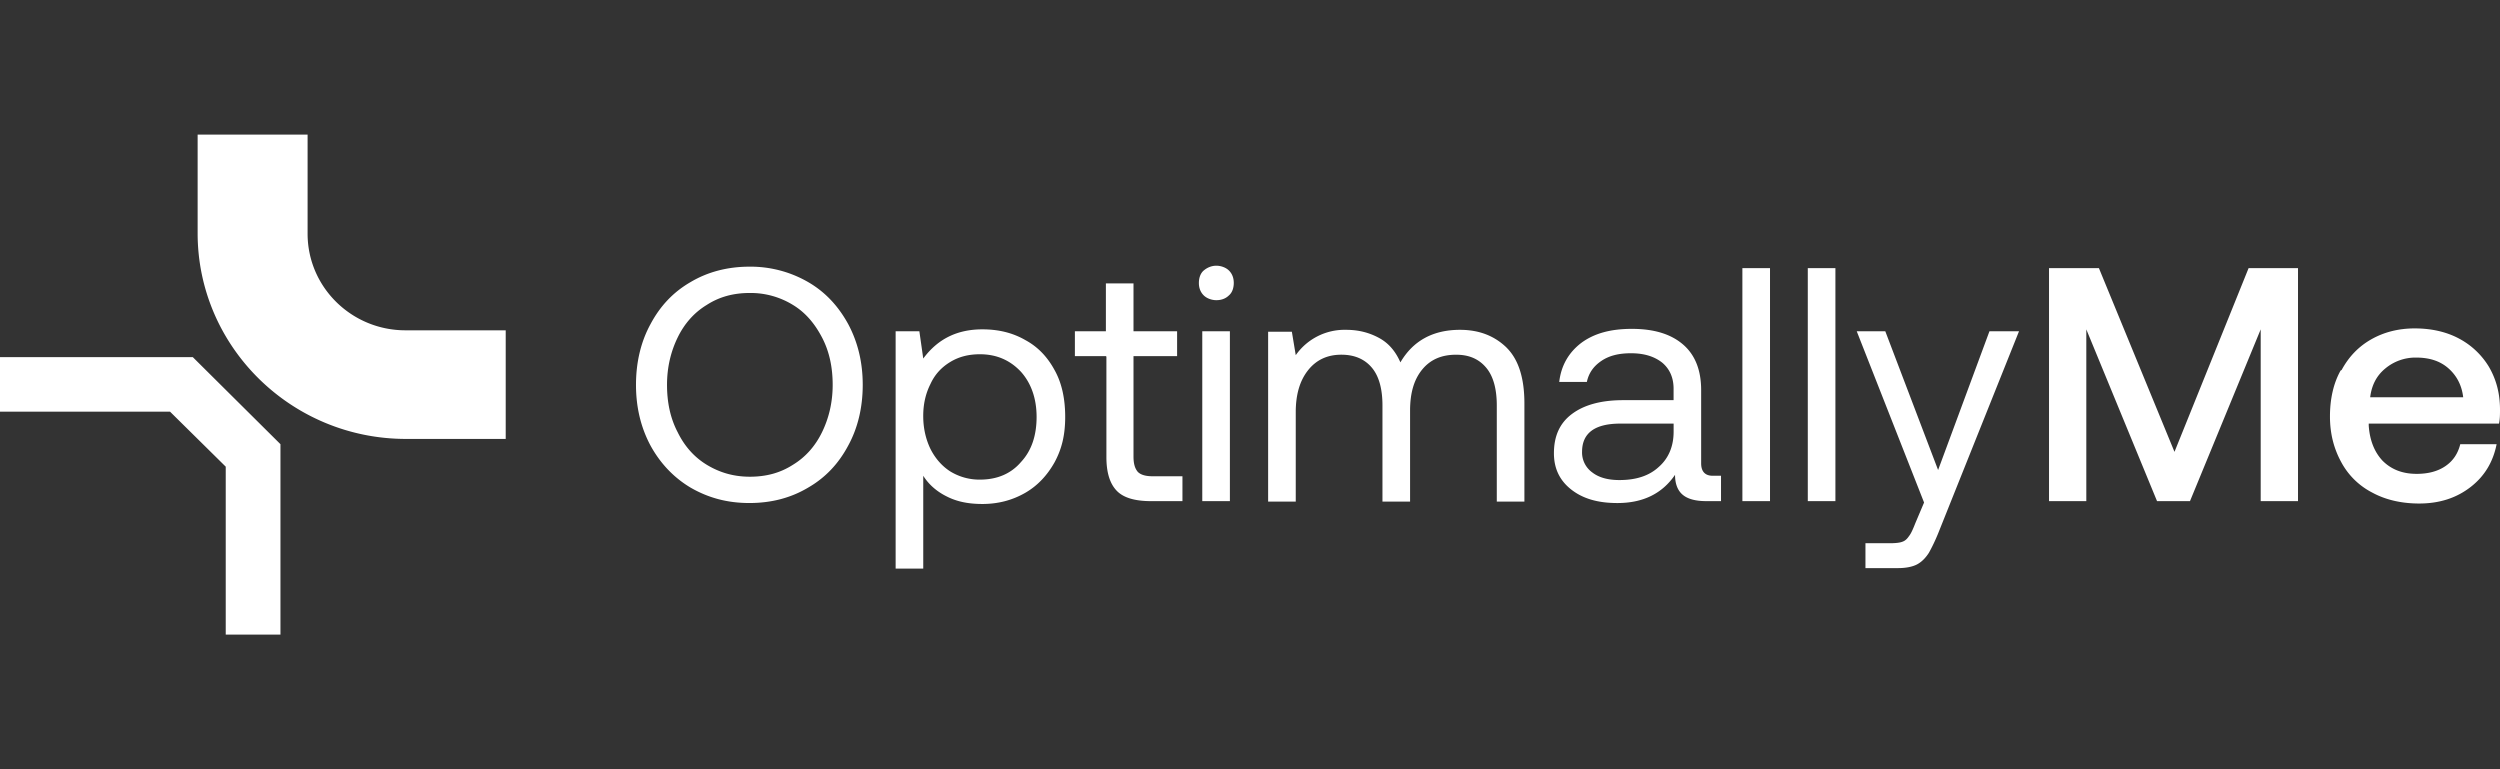 <svg xmlns="http://www.w3.org/2000/svg" width="130" height="40" fill="#fff" xmlns:v="https://vecta.io/nano"><rect width="100%" height="100%" fill="#333333" stroke="none"/><path d="M44.106 23.172c-.504.945-1.184 1.667-2.091 2.189-.882.523-1.889.796-3.048.796s-2.141-.274-3.048-.796c-.882-.523-1.587-1.269-2.091-2.189-.504-.945-.756-1.99-.756-3.16s.252-2.239.756-3.16c.504-.945 1.184-1.667 2.091-2.189.882-.523 1.914-.796 3.048-.796a5.98 5.98 0 0 1 3.048.796c.907.522 1.587 1.269 2.091 2.189.504.945.756 1.99.756 3.16s-.252 2.239-.756 3.16zm-8.867-.697c.353.721.856 1.294 1.511 1.692s1.385.622 2.242.622 1.587-.199 2.242-.622c.655-.398 1.159-.97 1.511-1.692s.554-1.543.554-2.463-.176-1.742-.554-2.463-.856-1.294-1.511-1.692a4.2 4.2 0 0 0-2.242-.622c-.856 0-1.587.199-2.242.622-.655.398-1.159.97-1.511 1.692s-.554 1.543-.554 2.463.176 1.742.554 2.463zm18.06-4.801c.655.348 1.159.871 1.537 1.567.378.672.554 1.493.554 2.438s-.176 1.667-.554 2.364c-.378.672-.882 1.219-1.537 1.592s-1.385.572-2.217.572c-.73 0-1.335-.124-1.864-.398-.504-.249-.932-.622-1.209-1.07v4.827h-1.436v-12.34h1.234l.202 1.418c.756-1.02 1.763-1.518 3.073-1.518.831 0 1.562.174 2.217.547zm-.202 6.345c.554-.597.806-1.393.806-2.339s-.277-1.742-.806-2.339c-.554-.597-1.259-.92-2.141-.92-.579 0-1.083.124-1.537.398s-.806.647-1.033 1.145c-.252.498-.378 1.045-.378 1.667s.126 1.194.378 1.717c.252.498.605.896 1.033 1.169a2.9 2.9 0 0 0 1.537.423c.882 0 1.612-.299 2.141-.921zm4.409-5.499h-1.612v-1.294h1.612v-2.488h1.436v2.488h2.267v1.294h-2.267v5.225c0 .373.076.622.227.796.151.149.403.224.756.224h1.562v1.294H59.85c-.831 0-1.436-.174-1.788-.547s-.529-.945-.529-1.742v-5.225l-.025-.025zm6.398-4.454c.176.174.252.398.252.647s-.075.498-.252.647c-.176.174-.403.249-.655.249s-.504-.099-.655-.249c-.176-.174-.252-.398-.252-.647s.076-.498.252-.647.403-.249.655-.249.504.1.655.249zm-1.386 3.16h1.436v8.833h-1.436v-8.832zm15.819.846c.63.622.932 1.592.932 2.911v5.101h-1.436v-5.001c0-.846-.176-1.518-.554-1.966s-.882-.672-1.562-.672c-.755 0-1.335.249-1.763.771s-.63 1.219-.63 2.14v4.727h-1.436v-5.001c0-.846-.176-1.518-.554-1.966s-.907-.672-1.587-.672c-.73 0-1.31.274-1.738.821s-.63 1.269-.63 2.165v4.653h-1.436V17.25h1.234l.202 1.219A3.1 3.1 0 0 1 70 17.151c.655 0 1.209.149 1.713.423s.856.697 1.108 1.269c.655-1.119 1.688-1.692 3.099-1.692 1.008 0 1.813.323 2.443.945l-.026-.025zm11.159 7.986h-.781c-.58 0-.982-.124-1.235-.348s-.378-.572-.378-1.02c-.68.995-1.687 1.468-2.997 1.468-1.008 0-1.788-.224-2.394-.697s-.907-1.095-.907-1.891c0-.896.302-1.567.932-2.04s1.511-.722 2.67-.722h2.62v-.597c0-.572-.202-1.02-.58-1.344-.403-.323-.932-.498-1.638-.498-.629 0-1.133.124-1.536.398s-.655.622-.756 1.095H81.08c.101-.871.503-1.543 1.158-2.04.681-.498 1.537-.721 2.62-.721 1.159 0 2.041.274 2.67.821s.932 1.343.932 2.364v3.807c0 .423.201.647.605.647h.428v1.319zm-2.468-4.031h-2.771c-1.335 0-1.99.498-1.99 1.468a1.28 1.28 0 0 0 .529 1.07c.353.274.831.398 1.41.398.882 0 1.562-.224 2.066-.697.503-.448.756-1.07.756-1.816v-.423zm3.576-8.085h1.436v12.117h-1.436V13.942zm3.401 0h1.436v12.117h-1.436V13.942zm4.03 3.284l2.746 7.215 2.67-7.215h1.537l-4.131 10.325c-.202.522-.403.921-.555 1.194-.176.274-.377.473-.604.597s-.579.199-.982.199h-1.713v-1.294h1.285c.277 0 .503-.025.629-.075.151-.05.252-.149.353-.299.101-.124.201-.348.328-.672l.453-1.07-3.502-8.907h1.537-.05zm8.488-3.284h2.62l3.93 9.554 3.854-9.554h2.569v12.117h-1.94v-8.932l-3.677 8.932h-1.713l-3.678-8.932v8.932h-1.939V13.942h-.026zm15.24 5.299c.378-.697.882-1.219 1.536-1.592s1.411-.572 2.267-.572 1.638.174 2.293.523a4 4 0 0 1 1.561 1.468c.378.647.58 1.368.58 2.239 0 .224 0 .473-.05.722h-6.776v.099c.05.771.302 1.393.73 1.841.454.448 1.033.672 1.763.672.58 0 1.083-.124 1.487-.398s.654-.647.78-1.145h1.89c-.177.896-.605 1.642-1.336 2.214s-1.612.871-2.695.871c-.932 0-1.763-.199-2.443-.572a3.8 3.8 0 0 1-1.612-1.592c-.378-.697-.58-1.468-.58-2.364s.177-1.717.555-2.389l.05-.025zm6.323 1.418c-.076-.647-.353-1.145-.782-1.518s-.982-.547-1.662-.547a2.45 2.45 0 0 0-1.612.572c-.453.373-.705.871-.781 1.493h4.837zM26.322 22.824h-5.214c-5.97 0-10.831-4.802-10.831-10.698V7h5.718v5.15c0 2.787 2.292 5.026 5.088 5.026h5.214v5.648h.025zM14.584 33h-2.846v-8.733l-2.897-2.861H0V18.57h10.025l4.559 4.528V33z"/></svg>